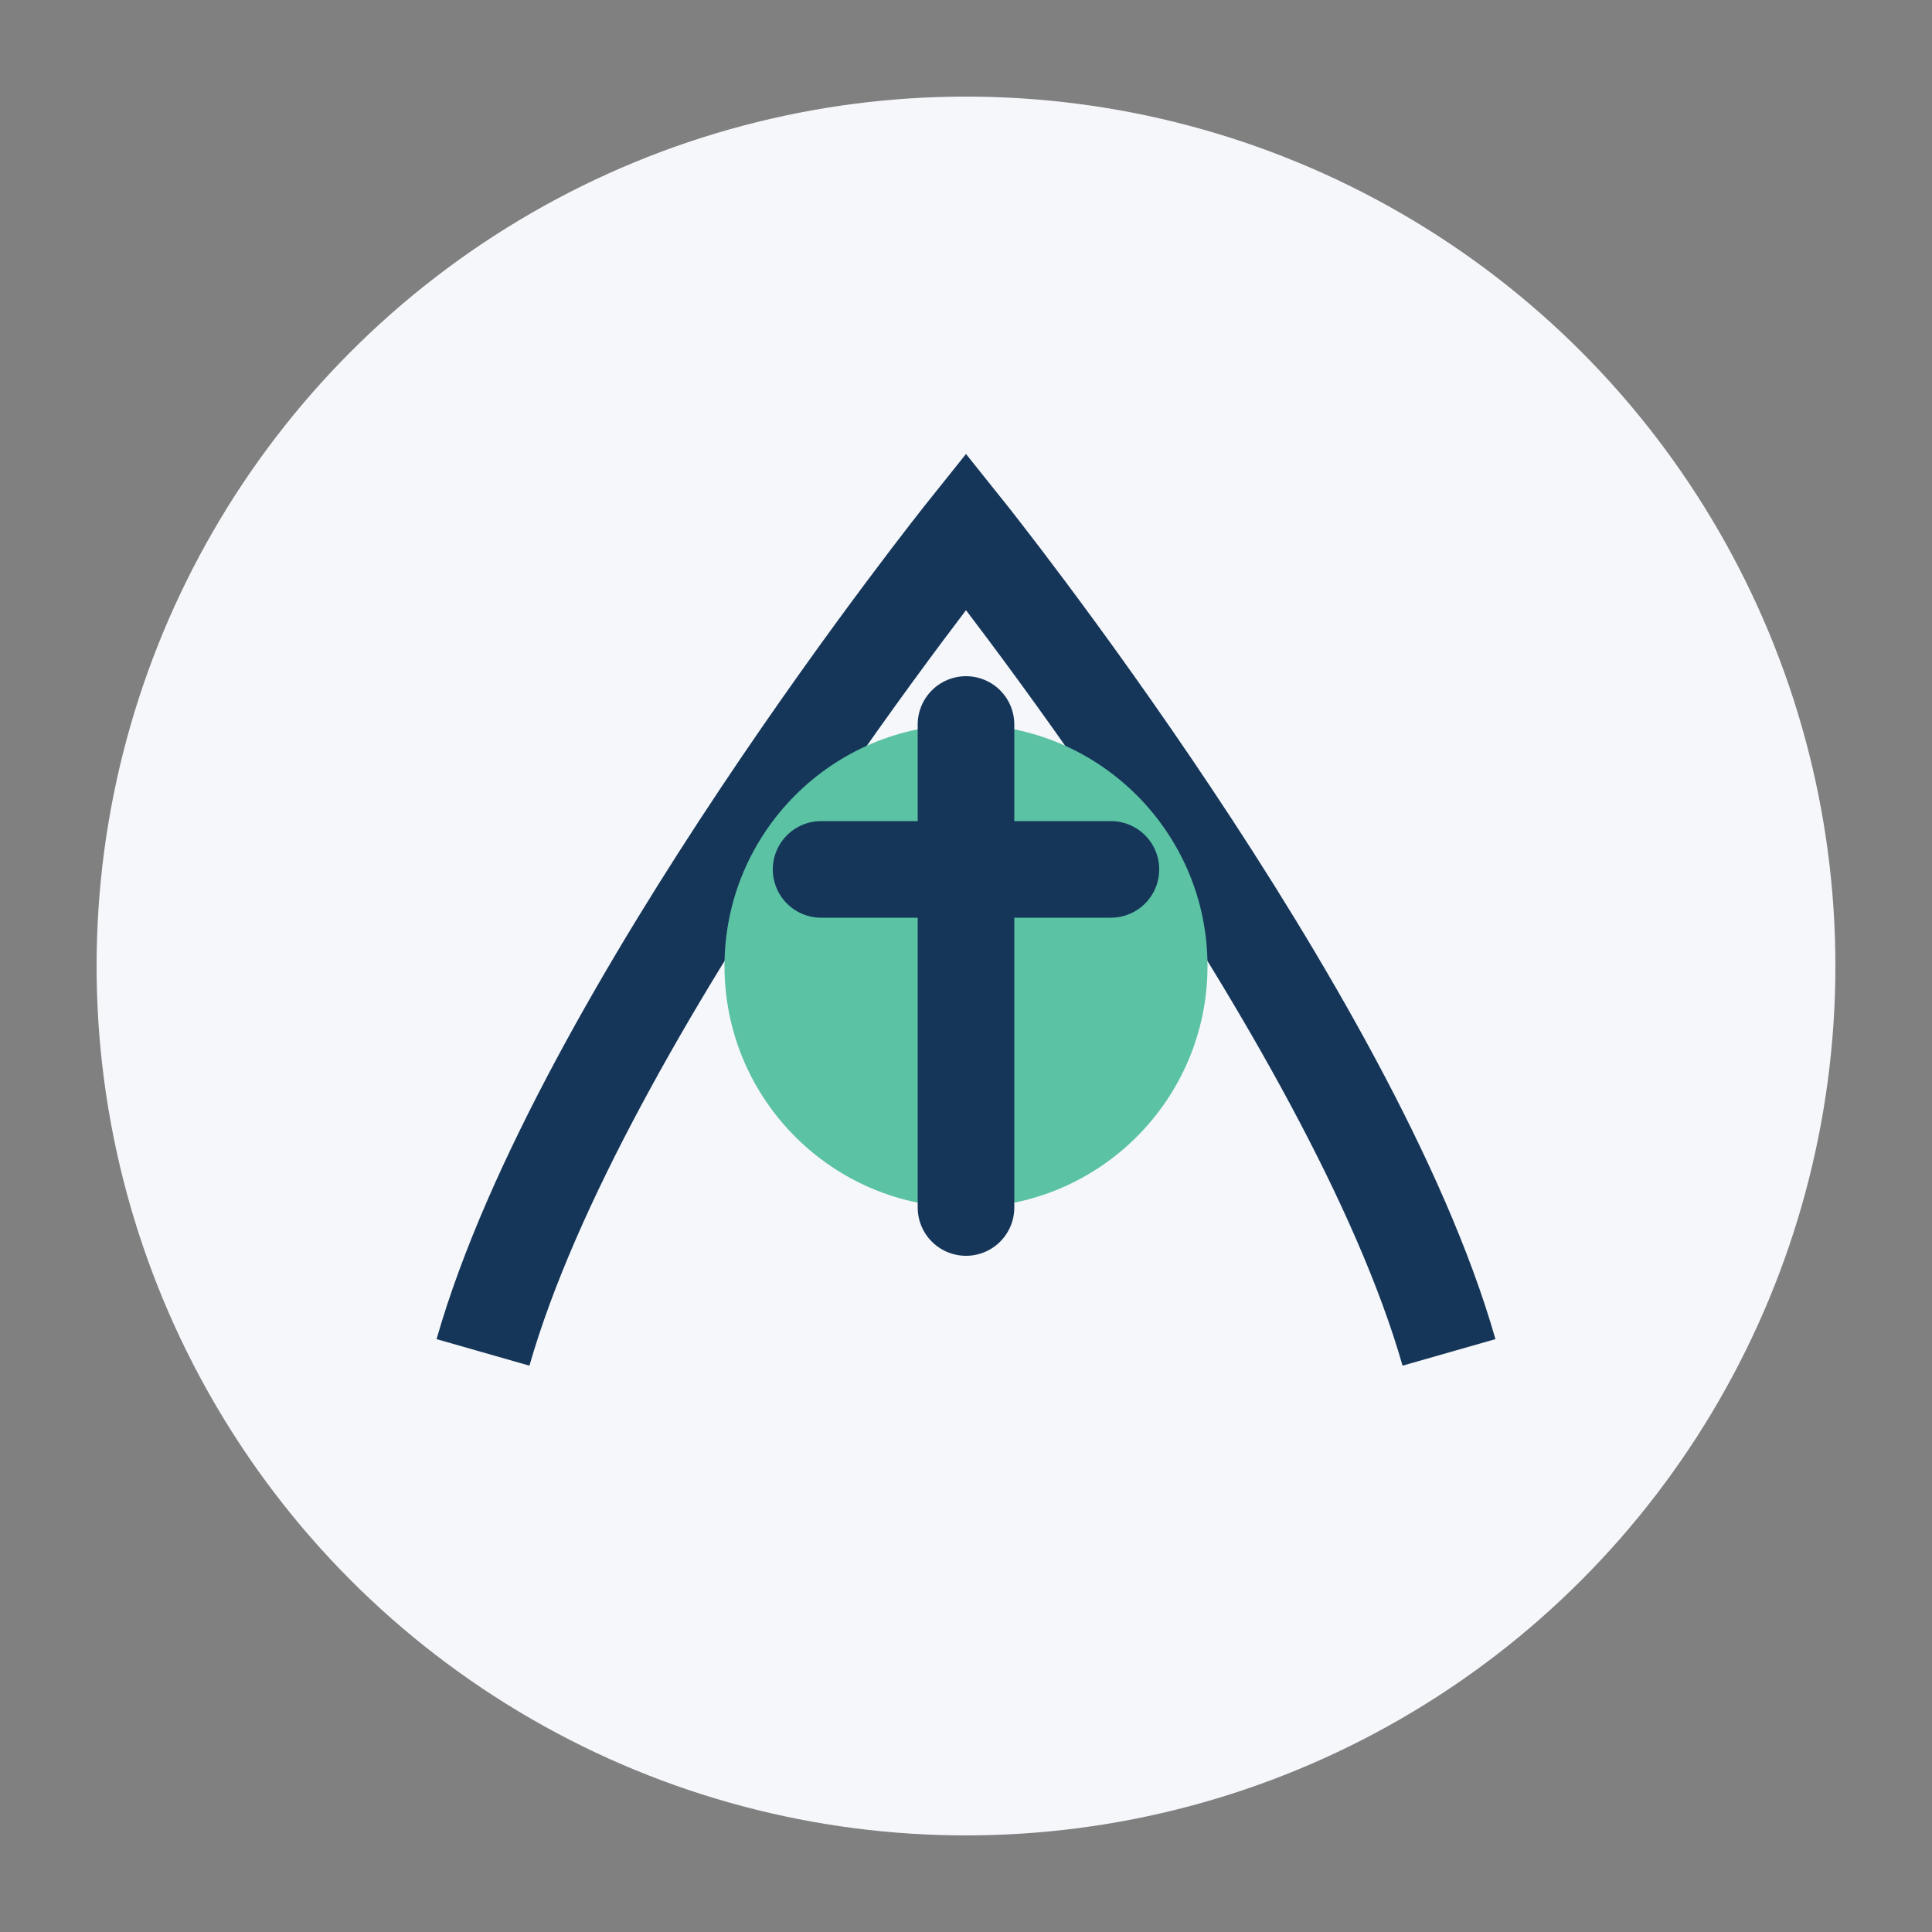 <?xml version="1.0" encoding="UTF-8"?>
<svg xmlns="http://www.w3.org/2000/svg" width="40" height="40" viewBox="0 0 40 40"><rect x="0" y="0" width="40" height="40" fill="#808080" stroke="none"/><circle cx="20" cy="20" r="18" fill="#F5F7FB"/><path d="M10 28c2-7 10-17 10-17s8 10 10 17" stroke="#153659" stroke-width="2" fill="none"/><circle cx="20" cy="20" r="5" fill="#5BC2A4"/><path d="M20 15v10" stroke="#153659" stroke-width="2" stroke-linecap="round"/><path d="M17 18h6" stroke="#153659" stroke-width="2" stroke-linecap="round"/></svg>